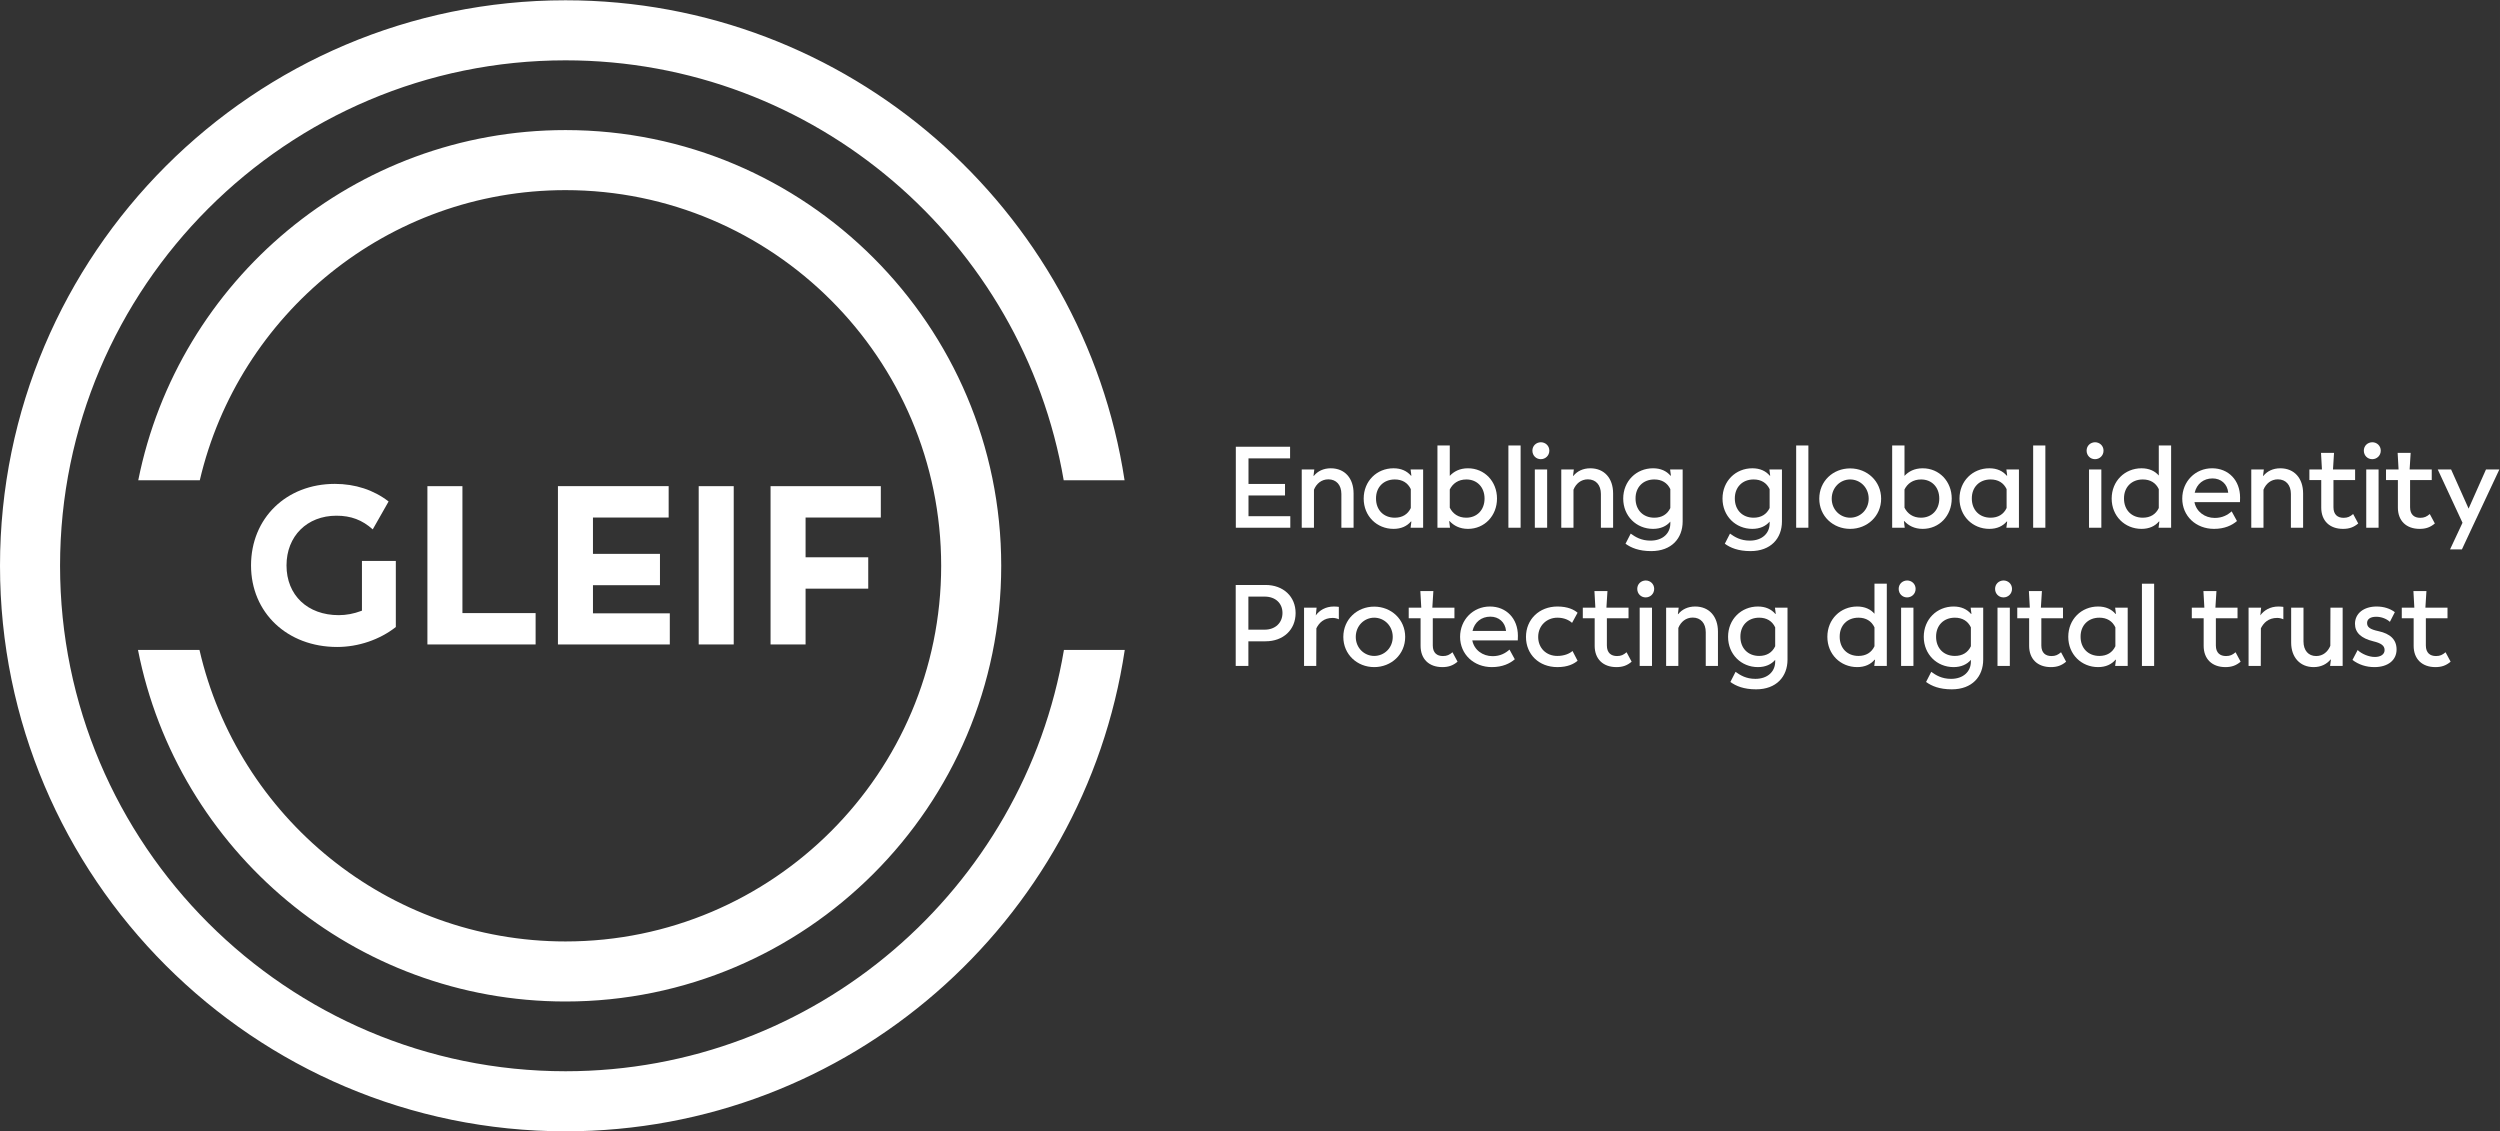 <?xml version="1.0" encoding="UTF-8" standalone="no"?>

<svg
   version="1.1"
   id="svg2"
   width="154.49"
   height="69.91"
   viewBox="0 0 2967.213 1342.733"
   sodipodi:docname="gleif-logo white.eps"
   xmlns:inkscape="http://www.inkscape.org/namespaces/inkscape"
   xmlns:sodipodi="http://sodipodi.sourceforge.net/DTD/sodipodi-0.dtd"
   xmlns="http://www.w3.org/2000/svg"
   xmlns:svg="http://www.w3.org/2000/svg">
  <rect x="0" y="0" width="2967.213" height="1342.733" fill="#333333" stroke="none"/>
  <defs
     id="defs6" />
  <sodipodi:namedview
     id="namedview4"
     pagecolor="#ffffff"
     bordercolor="#000000"
     borderopacity="0.25"
     inkscape:showpageshadow="2"
     inkscape:pageopacity="0.0"
     inkscape:pagecheckerboard="0"
     inkscape:deskcolor="#d1d1d1" />
  <g
     id="g8"
     inkscape:groupmode="layer"
     inkscape:label="ink_ext_XXXXXX"
     transform="matrix(1.333,0,0,-1.333,0,1342.733)">
    <g
       id="g10"
       transform="scale(0.1)">
      <path
         d="M 11488.7,5476.77 V 5374.2 h -485.1 v 721.07 h 483.1 v -103.6 h -370.3 v -227.7 h 325.2 V 5661.4 h -325.2 v -184.63 h 372.3"
         style="fill:#ffffff;fill-opacity:1;fill-rule:nonzero;stroke:none"
         id="path12" />
      <path
         d="M 12052.1,5679.86 V 5374.2 h -108.7 v 300.53 c 0,80.01 -45.1,130.26 -115.9,130.26 -61.6,0 -106.7,-38.97 -128.2,-92.31 V 5374.2 h -108.8 v 519.01 h 111.8 l -7.1,-57.45 h 3 c 33.9,42.05 86.2,67.7 150.8,67.7 125.2,0 203.1,-89.24 203.1,-223.6"
         style="fill:#ffffff;fill-opacity:1;fill-rule:nonzero;stroke:none"
         id="path14" />
      <path
         d="m 12561.6,5549.59 v 168.21 c -26.6,56.42 -75.9,86.17 -142.5,86.17 -100.6,0 -168.3,-69.75 -167.2,-170.27 0,-100.51 66.6,-170.26 167.2,-170.26 66.6,0 115.9,29.75 142.5,86.15 z m 109.8,343.62 V 5374.2 h -111.8 l 7.2,55.39 h -4.1 c -34.9,-41.03 -86.2,-65.64 -154.9,-65.64 -148.8,0 -265.7,113.85 -265.7,269.75 0,155.91 116.9,269.76 265.7,269.76 68.7,0 120,-24.62 154.9,-65.65 h 4.1 l -7.2,55.4 h 111.8"
         style="fill:#ffffff;fill-opacity:1;fill-rule:nonzero;stroke:none"
         id="path16" />
      <path
         d="m 13218.3,5633.7 c 0,102.57 -67.7,170.27 -162,170.27 -71.8,0 -121.1,-35.9 -147.7,-89.24 v -162.06 c 26.6,-53.33 75.9,-89.23 146.6,-89.23 96.5,0 163.1,69.75 163.1,170.26 z m 110.8,0 c 0,-152.83 -110.8,-269.75 -258.5,-269.75 -73.8,0 -127.2,29.74 -163.1,68.72 h -4.1 l 7.2,-58.47 h -111.8 v 732.35 h 109.8 v -270.79 c 35.9,38.98 88.2,67.7 162,67.7 147.7,0 258.5,-116.92 258.5,-269.76"
         style="fill:#ffffff;fill-opacity:1;fill-rule:nonzero;stroke:none"
         id="path18" />
      <path
         d="m 13430.6,6106.55 h 108.7 V 5374.2 h -108.7 v 732.35"
         style="fill:#ffffff;fill-opacity:1;fill-rule:nonzero;stroke:none"
         id="path20" />
      <path
         d="m 13665.9,5893.21 h 109.7 V 5374.2 h -109.7 z m -21.6,167.18 c 0,43.08 32.9,73.85 74.9,74.88 41,0 75.9,-30.78 75.9,-74.88 0,-44.1 -34.9,-75.9 -75.9,-75.9 -42,0 -74.9,32.83 -74.9,75.9"
         style="fill:#ffffff;fill-opacity:1;fill-rule:nonzero;stroke:none"
         id="path22" />
      <path
         d="M 14362.9,5679.86 V 5374.2 h -108.7 v 300.53 c 0,80.01 -45.1,130.26 -115.9,130.26 -61.6,0 -106.7,-38.97 -128.2,-92.31 V 5374.2 h -108.7 v 519.01 h 111.8 l -7.2,-57.45 h 3.1 c 33.8,42.05 86.1,67.7 150.7,67.7 125.2,0 203.1,-89.24 203.1,-223.6"
         style="fill:#ffffff;fill-opacity:1;fill-rule:nonzero;stroke:none"
         id="path24" />
      <path
         d="m 14872.4,5549.59 v 168.21 c -26.6,56.42 -75.9,86.17 -142.5,86.17 -100.6,0 -168.3,-69.75 -167.2,-170.27 0,-100.51 66.6,-170.26 167.2,-170.26 66.6,0 115.9,29.75 142.5,86.15 z m 109.8,343.62 v -462.59 c 0,-150.78 -98.5,-264.63 -280,-264.63 -109.8,0 -179.5,29.74 -228.8,65.64 l 46.2,90.26 c 41,-29.75 93.3,-62.56 176.4,-62.56 110.8,0 176.4,66.67 176.4,152.82 v 16.42 c -33.8,-40.01 -86.1,-64.62 -153.8,-64.62 -148.7,0 -265.7,113.85 -265.7,269.75 0,155.91 117,269.76 265.7,269.76 68.7,0 120,-24.62 154.9,-65.65 h 4.1 l -7.2,55.4 h 111.8"
         style="fill:#ffffff;fill-opacity:1;fill-rule:nonzero;stroke:none"
         id="path26" />
      <path
         d="m 15756.5,5549.59 v 168.21 c -26.7,56.42 -75.9,86.17 -142.6,86.17 -100.5,0 -168.2,-69.75 -167.2,-170.27 0,-100.51 66.7,-170.26 167.2,-170.26 66.7,0 115.9,29.75 142.6,86.15 z m 109.8,343.62 v -462.59 c 0,-150.78 -98.5,-264.63 -280.1,-264.63 -109.7,0 -179.5,29.74 -228.7,65.64 l 46.2,90.26 c 41,-29.75 93.3,-62.56 176.4,-62.56 110.8,0 176.4,66.67 176.4,152.82 v 16.42 c -33.8,-40.01 -86.1,-64.62 -153.8,-64.62 -148.8,0 -265.7,113.85 -265.7,269.75 0,155.91 116.9,269.76 265.7,269.76 68.7,0 120,-24.62 154.8,-65.65 h 4.1 l -7.1,55.4 h 111.8"
         style="fill:#ffffff;fill-opacity:1;fill-rule:nonzero;stroke:none"
         id="path28" />
      <path
         d="m 15992.9,6106.55 h 108.7 V 5374.2 h -108.7 v 732.35"
         style="fill:#ffffff;fill-opacity:1;fill-rule:nonzero;stroke:none"
         id="path30" />
      <path
         d="m 16638.6,5632.68 c 0,99.49 -75.9,171.29 -165.1,171.29 -88.2,0 -164.1,-71.8 -164.1,-171.29 0,-98.47 75.9,-169.24 164.1,-169.24 89.2,0 165.1,70.77 165.1,169.24 z m -440,0 c 0,156.93 123.1,269.75 274.9,269.75 151.8,0 275.9,-113.84 275.9,-269.75 0,-155.91 -124.1,-268.73 -275.9,-268.73 -151.8,0 -274.9,112.82 -274.9,268.73"
         style="fill:#ffffff;fill-opacity:1;fill-rule:nonzero;stroke:none"
         id="path32" />
      <path
         d="m 17267.1,5633.7 c 0,102.57 -67.7,170.27 -162,170.27 -71.8,0 -121.1,-35.9 -147.7,-89.24 v -162.06 c 26.6,-53.33 75.9,-89.23 146.6,-89.23 96.5,0 163.1,69.75 163.1,170.26 z m 110.8,0 c 0,-152.83 -110.8,-269.75 -258.5,-269.75 -73.8,0 -127.2,29.74 -163.1,68.72 h -4.1 l 7.2,-58.47 h -111.8 v 732.35 h 109.8 v -270.79 c 35.9,38.98 88.2,67.7 162,67.7 147.7,0 258.5,-116.92 258.5,-269.76"
         style="fill:#ffffff;fill-opacity:1;fill-rule:nonzero;stroke:none"
         id="path34" />
      <path
         d="m 17866.6,5549.59 v 168.21 c -26.7,56.42 -75.9,86.17 -142.6,86.17 -100.5,0 -168.2,-69.75 -167.1,-170.27 0,-100.51 66.6,-170.26 167.1,-170.26 66.7,0 115.9,29.75 142.6,86.15 z m 109.8,343.62 V 5374.2 h -111.8 l 7.1,55.39 h -4.1 c -34.8,-41.03 -86.1,-65.64 -154.8,-65.64 -148.8,0 -265.7,113.85 -265.7,269.75 0,155.91 116.9,269.76 265.7,269.76 68.7,0 120,-24.62 154.8,-65.65 h 4.1 l -7.1,55.4 h 111.8"
         style="fill:#ffffff;fill-opacity:1;fill-rule:nonzero;stroke:none"
         id="path36" />
      <path
         d="m 18103,6106.55 h 108.7 V 5374.2 H 18103 v 732.35"
         style="fill:#ffffff;fill-opacity:1;fill-rule:nonzero;stroke:none"
         id="path38" />
      <path
         d="m 18600.4,5893.21 h 109.7 V 5374.2 h -109.7 z m -21.5,167.18 c 0,43.08 32.8,73.85 74.8,74.88 41.1,0 75.9,-30.78 75.9,-74.88 0,-44.1 -34.8,-75.9 -75.9,-75.9 -42,0 -74.8,32.83 -74.8,75.9"
         style="fill:#ffffff;fill-opacity:1;fill-rule:nonzero;stroke:none"
         id="path40" />
      <path
         d="m 19221.6,5549.59 v 168.21 c -26.6,56.42 -75.9,86.17 -142.5,86.17 -100.5,0 -168.3,-69.75 -167.2,-170.27 0,-100.51 66.7,-170.26 167.2,-170.26 66.6,0 115.9,29.75 142.5,86.15 z m 109.8,556.96 V 5374.2 h -111.8 l 7.2,55.39 h -4.1 c -34.9,-41.03 -86.2,-65.64 -154.9,-65.64 -148.7,0 -265.7,113.85 -265.7,269.75 0,155.91 117,269.76 265.7,269.76 67.7,0 120,-24.62 153.8,-64.62 v 267.71 h 109.8"
         style="fill:#ffffff;fill-opacity:1;fill-rule:nonzero;stroke:none"
         id="path42" />
      <path
         d="m 19541.3,5686.01 h 298.5 c -7.2,78.98 -65.7,127.19 -139.5,127.19 -80,0 -140.5,-48.21 -159,-127.19 z m 403.1,-84.1 h -405.2 c 16.5,-85.14 92.4,-140.52 180.6,-140.52 68.7,0 114.8,26.66 150.7,58.46 l 47.2,-86.16 c -44.1,-37.95 -109.7,-69.74 -204.1,-69.74 -161,0 -283.1,113.85 -283.1,269.75 0,151.81 115.9,269.76 265.7,269.76 145.6,0 249.2,-106.67 249.2,-260.53 0,-11.28 0,-27.69 -1,-41.02"
         style="fill:#ffffff;fill-opacity:1;fill-rule:nonzero;stroke:none"
         id="path44" />
      <path
         d="M 20506.6,5679.86 V 5374.2 h -108.7 v 300.53 c 0,80.01 -45.1,130.26 -115.9,130.26 -61.5,0 -106.7,-38.97 -128.2,-92.31 V 5374.2 h -108.7 v 519.01 h 111.8 l -7.2,-57.45 h 3.1 c 33.8,42.05 86.1,67.7 150.7,67.7 125.2,0 203.1,-89.24 203.1,-223.6"
         style="fill:#ffffff;fill-opacity:1;fill-rule:nonzero;stroke:none"
         id="path46" />
      <path
         d="m 20668.1,5553.69 v 245.15 h -105.6 v 94.37 h 111.8 l -8.2,147.69 h 115.9 l -9.2,-147.69 h 196.9 v -94.37 h -192.8 v -242.06 c 0,-66.67 37.9,-94.37 90.2,-94.37 35.9,0 57.5,10.26 85.1,33.85 l 45.2,-84.11 c -40,-33.85 -80,-48.2 -135.4,-48.2 -119,0 -193.9,71.79 -193.9,189.74"
         style="fill:#ffffff;fill-opacity:1;fill-rule:nonzero;stroke:none"
         id="path48" />
      <path
         d="m 21068.8,5893.21 h 109.8 V 5374.2 h -109.8 z m -21.5,167.18 c 0,43.08 32.8,73.85 74.9,74.88 41,0 75.9,-30.78 75.9,-74.88 0,-44.1 -34.9,-75.9 -75.9,-75.9 -42.1,0 -74.9,32.83 -74.9,75.9"
         style="fill:#ffffff;fill-opacity:1;fill-rule:nonzero;stroke:none"
         id="path50" />
      <path
         d="m 21350.5,5553.69 v 245.15 h -105.7 v 94.37 h 111.8 l -8.2,147.69 h 115.9 l -9.2,-147.69 h 196.9 v -94.37 h -192.8 v -242.06 c 0,-66.67 37.9,-94.37 90.3,-94.37 35.9,0 57.4,10.26 85.1,33.85 l 45.1,-84.11 c -40,-33.85 -80,-48.2 -135.4,-48.2 -118.9,0 -193.8,71.79 -193.8,189.74"
         style="fill:#ffffff;fill-opacity:1;fill-rule:nonzero;stroke:none"
         id="path52" />
      <path
         d="m 22254.1,5893.21 -248.2,-529.26 -85.2,-182.58 h -105.6 l 110.8,236.93 -220.6,474.91 h 119 l 155.9,-348.74 154.9,348.74 h 119"
         style="fill:#ffffff;fill-opacity:1;fill-rule:nonzero;stroke:none"
         id="path54" />
      <path
         d="m 11419,4615.27 c 0,87.18 -63.6,145.65 -158,145.65 h -145.6 v -294.37 h 145.6 c 93.4,0 158,60.51 158,148.72 z m 116.9,-1.03 c 0,-148.72 -109.7,-251.29 -267.7,-251.29 h -152.8 v -219.5 h -112.8 v 721.06 h 265.6 c 159,0 267.7,-103.59 267.7,-250.27"
         style="fill:#ffffff;fill-opacity:1;fill-rule:nonzero;stroke:none"
         id="path56" />
      <path
         d="m 11920.8,4669.63 v -110.77 c -14.3,7.18 -35.9,12.3 -54.3,12.3 -80,0 -121.1,-44.1 -145.7,-92.31 l -1,-335.4 h -108.7 v 519 h 111.8 l -7.2,-68.72 c 31.8,44.1 86.1,78.98 162,78.98 15.4,0 31.8,-2.05 43.1,-3.08"
         style="fill:#ffffff;fill-opacity:1;fill-rule:nonzero;stroke:none"
         id="path58" />
      <path
         d="m 12400.8,4401.93 c 0,99.49 -75.9,171.29 -165.1,171.29 -88.2,0 -164.1,-71.8 -164.1,-171.29 0,-98.47 75.9,-169.24 164.1,-169.24 89.2,0 165.1,70.77 165.1,169.24 z m -440,0 c 0,156.93 123.1,269.75 274.9,269.75 151.8,0 275.9,-113.85 275.9,-269.75 0,-155.91 -124.1,-268.73 -275.9,-268.73 -151.8,0 -274.9,112.82 -274.9,268.73"
         style="fill:#ffffff;fill-opacity:1;fill-rule:nonzero;stroke:none"
         id="path60" />
      <path
         d="m 12648.7,4322.94 v 245.15 H 12543 v 94.36 h 111.8 l -8.2,147.7 h 115.9 l -9.2,-147.7 h 196.9 v -94.36 h -192.8 v -242.06 c 0,-66.67 37.9,-94.37 90.3,-94.37 35.9,0 57.4,10.26 85.1,33.85 l 45.1,-84.11 c -40,-33.85 -80,-48.2 -135.4,-48.2 -119,0 -193.8,71.79 -193.8,189.74"
         style="fill:#ffffff;fill-opacity:1;fill-rule:nonzero;stroke:none"
         id="path62" />
      <path
         d="m 13111.1,4455.27 h 298.5 c -7.2,78.97 -65.6,127.17 -139.5,127.17 -80,0 -140.5,-48.2 -159,-127.17 z m 403.1,-84.12 h -405.1 c 16.4,-85.13 92.3,-140.51 180.5,-140.51 68.7,0 114.9,26.66 150.8,58.45 l 47.2,-86.15 c -44.1,-37.95 -109.8,-69.74 -204.2,-69.74 -161,0 -283,113.84 -283,269.75 0,151.81 115.9,269.76 265.6,269.76 145.7,0 249.2,-106.67 249.2,-260.53 0,-11.28 0,-27.7 -1,-41.03"
         style="fill:#ffffff;fill-opacity:1;fill-rule:nonzero;stroke:none"
         id="path64" />
      <path
         d="m 13587.1,4401.93 c 0,156.93 119,270.78 280,270.78 91.3,0 147.7,-27.7 179.5,-55.39 l -49.2,-90.26 c -26.7,24.61 -70.8,46.16 -130.3,46.16 -94.4,0 -171.3,-69.75 -171.3,-171.29 0,-98.47 70.8,-169.24 170.3,-169.24 60.5,0 107.7,19.48 135.4,44.1 l 45.1,-87.19 c -32.8,-27.68 -87.2,-56.4 -179.5,-56.4 -165.1,0 -280,113.84 -280,268.73"
         style="fill:#ffffff;fill-opacity:1;fill-rule:nonzero;stroke:none"
         id="path66" />
      <path
         d="m 14198.8,4322.94 v 245.15 h -105.7 v 94.36 h 111.8 l -8.2,147.7 h 115.9 l -9.2,-147.7 h 196.9 v -94.36 h -192.8 v -242.06 c 0,-66.67 38,-94.37 90.3,-94.37 35.9,0 57.4,10.26 85.1,33.85 l 45.1,-84.11 c -40,-33.85 -80,-48.2 -135.4,-48.2 -118.9,0 -193.8,71.79 -193.8,189.74"
         style="fill:#ffffff;fill-opacity:1;fill-rule:nonzero;stroke:none"
         id="path68" />
      <path
         d="m 14599.5,4662.45 h 109.7 v -519 h -109.7 z m -21.6,167.19 c 0,43.08 32.9,73.85 74.9,74.87 41.1,0 75.9,-30.77 75.9,-74.87 0,-44.1 -34.8,-75.9 -75.9,-75.9 -42,0 -74.9,32.83 -74.9,75.9"
         style="fill:#ffffff;fill-opacity:1;fill-rule:nonzero;stroke:none"
         id="path70" />
      <path
         d="m 15296.5,4449.1 v -305.65 h -108.7 v 300.53 c 0,80.01 -45.1,130.26 -115.9,130.26 -61.5,0 -106.7,-38.97 -128.2,-92.31 V 4143.45 H 14835 v 519 h 111.8 l -7.2,-57.44 h 3.1 c 33.8,42.05 86.1,67.7 150.7,67.7 125.2,0 203.1,-89.24 203.1,-223.61"
         style="fill:#ffffff;fill-opacity:1;fill-rule:nonzero;stroke:none"
         id="path72" />
      <path
         d="m 15806,4318.84 v 168.21 c -26.6,56.42 -75.9,86.17 -142.5,86.17 -100.5,0 -168.2,-69.75 -167.2,-170.27 0,-100.52 66.7,-170.26 167.2,-170.26 66.6,0 115.9,29.74 142.5,86.15 z m 109.8,343.61 v -462.58 c 0,-150.79 -98.5,-264.63 -280,-264.63 -109.8,0 -179.5,29.74 -228.7,65.64 l 46.1,90.26 c 41,-29.74 93.3,-62.57 176.4,-62.57 110.8,0 176.4,66.68 176.4,152.83 v 16.42 c -33.8,-40.01 -86.1,-64.62 -153.8,-64.62 -148.7,0 -265.7,113.84 -265.7,269.75 0,155.91 117,269.76 265.7,269.76 68.7,0 120,-24.62 154.9,-65.65 h 4.1 l -7.2,55.39 h 111.8"
         style="fill:#ffffff;fill-opacity:1;fill-rule:nonzero;stroke:none"
         id="path74" />
      <path
         d="m 16690.1,4318.84 v 168.21 c -26.6,56.42 -75.9,86.17 -142.5,86.17 -100.6,0 -168.3,-69.75 -167.2,-170.27 0,-100.52 66.6,-170.26 167.2,-170.26 66.6,0 115.9,29.74 142.5,86.15 z m 109.8,556.95 v -732.34 h -111.8 l 7.2,55.39 h -4.1 c -34.9,-41.03 -86.2,-65.64 -154.9,-65.64 -148.8,0 -265.7,113.84 -265.7,269.75 0,155.91 116.9,269.76 265.7,269.76 67.7,0 120,-24.62 153.8,-64.62 v 267.7 h 109.8"
         style="fill:#ffffff;fill-opacity:1;fill-rule:nonzero;stroke:none"
         id="path76" />
      <path
         d="m 16927.2,4662.45 h 109.8 v -519 h -109.8 z m -21.5,167.19 c 0,43.08 32.8,73.85 74.8,74.87 41.1,0 75.9,-30.77 75.9,-74.87 0,-44.1 -34.8,-75.9 -75.9,-75.9 -42,0 -74.8,32.83 -74.8,75.9"
         style="fill:#ffffff;fill-opacity:1;fill-rule:nonzero;stroke:none"
         id="path78" />
      <path
         d="m 17548.5,4318.84 v 168.21 c -26.7,56.42 -75.9,86.17 -142.6,86.17 -100.5,0 -168.2,-69.75 -167.2,-170.27 0,-100.52 66.7,-170.26 167.2,-170.26 66.7,0 115.9,29.74 142.6,86.15 z m 109.7,343.61 v -462.58 c 0,-150.79 -98.5,-264.63 -280,-264.63 -109.8,0 -179.5,29.74 -228.7,65.64 l 46.1,90.26 c 41,-29.74 93.4,-62.57 176.4,-62.57 110.8,0 176.5,66.68 176.5,152.83 v 16.42 c -33.9,-40.01 -86.2,-64.62 -153.9,-64.62 -148.7,0 -265.7,113.84 -265.7,269.75 0,155.91 117,269.76 265.7,269.76 68.7,0 120,-24.62 154.9,-65.65 h 4.1 l -7.2,55.39 h 111.8"
         style="fill:#ffffff;fill-opacity:1;fill-rule:nonzero;stroke:none"
         id="path80" />
      <path
         d="m 17785.5,4662.45 h 109.8 v -519 h -109.8 z m -21.5,167.19 c 0,43.08 32.8,73.85 74.9,74.87 41,0 75.9,-30.77 75.9,-74.87 0,-44.1 -34.9,-75.9 -75.9,-75.9 -42.1,0 -74.9,32.83 -74.9,75.9"
         style="fill:#ffffff;fill-opacity:1;fill-rule:nonzero;stroke:none"
         id="path82" />
      <path
         d="m 18067.2,4322.94 v 245.15 h -105.7 v 94.36 h 111.8 l -8.2,147.7 h 115.9 l -9.2,-147.7 h 196.9 v -94.36 h -192.8 v -242.06 c 0,-66.67 38,-94.37 90.3,-94.37 35.9,0 57.4,10.26 85.1,33.85 l 45.1,-84.11 c -40,-33.85 -80,-48.2 -135.4,-48.2 -118.9,0 -193.8,71.79 -193.8,189.74"
         style="fill:#ffffff;fill-opacity:1;fill-rule:nonzero;stroke:none"
         id="path84" />
      <path
         d="m 18835.1,4318.84 v 168.21 c -26.7,56.42 -75.9,86.17 -142.6,86.17 -100.5,0 -168.2,-69.75 -167.2,-170.27 0,-100.52 66.7,-170.26 167.2,-170.26 66.7,0 115.9,29.74 142.6,86.15 z m 109.7,343.61 v -519 H 18833 l 7.2,55.39 h -4.1 c -34.9,-41.03 -86.2,-65.64 -154.9,-65.64 -148.7,0 -265.6,113.84 -265.6,269.75 0,155.91 116.9,269.76 265.6,269.76 68.7,0 120,-24.62 154.9,-65.65 h 4.1 l -7.2,55.39 h 111.8"
         style="fill:#ffffff;fill-opacity:1;fill-rule:nonzero;stroke:none"
         id="path86" />
      <path
         d="m 19071.5,4875.79 h 108.7 v -732.34 h -108.7 v 732.34"
         style="fill:#ffffff;fill-opacity:1;fill-rule:nonzero;stroke:none"
         id="path88" />
      <path
         d="m 19621.2,4322.94 v 245.15 h -105.6 v 94.36 h 111.8 l -8.3,147.7 h 115.9 l -9.2,-147.7 h 197 v -94.36 h -192.9 v -242.06 c 0,-66.67 38,-94.37 90.3,-94.37 35.9,0 57.4,10.26 85.1,33.85 l 45.1,-84.11 c -40,-33.85 -80,-48.2 -135.3,-48.2 -119,0 -193.9,71.79 -193.9,189.74"
         style="fill:#ffffff;fill-opacity:1;fill-rule:nonzero;stroke:none"
         id="path90" />
      <path
         d="m 20330.7,4669.63 v -110.77 c -14.3,7.18 -35.9,12.3 -54.3,12.3 -80,0 -121.1,-44.1 -145.7,-92.31 l -1,-335.4 H 20021 v 519 h 111.8 l -7.2,-68.72 c 31.8,44.1 86.2,78.98 162.1,78.98 15.3,0 31.8,-2.05 43,-3.08"
         style="fill:#ffffff;fill-opacity:1;fill-rule:nonzero;stroke:none"
         id="path92" />
      <path
         d="m 20858.7,4662.45 v -519 h -111.8 l 7.2,57.44 h -3.1 c -33.8,-41.03 -85.1,-67.69 -150.7,-67.69 -120.1,0 -200.1,86.15 -200.1,218.46 v 310.79 h 109.8 v -300.52 c 0,-81.04 44.1,-130.27 112.8,-130.27 61.6,0 104.6,38.98 126.2,91.28 l 1,339.51 h 108.7"
         style="fill:#ffffff;fill-opacity:1;fill-rule:nonzero;stroke:none"
         id="path94" />
      <path
         d="m 20946.1,4196.79 46.1,88.2 c 35.9,-34.87 100.5,-61.54 152.9,-61.54 53.3,0 87.1,23.59 87.1,61.54 0,40.01 -31.8,61.55 -100.5,77.96 -108.7,26.67 -163.1,76.93 -163.1,155.9 0,92.31 78,153.86 192.9,153.86 63.6,0 120,-18.46 162,-50.26 l -44.1,-86.16 c -30.7,27.7 -75.9,45.13 -122,45.13 -51.3,0 -81.1,-20.51 -81.1,-55.38 0,-37.96 25.7,-56.42 101.6,-72.83 104.6,-22.56 161,-74.88 161,-163.09 0,-95.38 -76.9,-156.92 -196.9,-156.92 -73.9,0 -139.5,21.53 -195.9,63.59"
         style="fill:#ffffff;fill-opacity:1;fill-rule:nonzero;stroke:none"
         id="path96" />
      <path
         d="m 21490.9,4322.94 v 245.15 h -105.7 v 94.36 h 111.8 l -8.2,147.7 h 115.9 l -9.2,-147.7 h 196.9 v -94.36 h -192.8 v -242.06 c 0,-66.67 37.9,-94.37 90.3,-94.37 35.9,0 57.4,10.26 85.1,33.85 l 45.1,-84.11 c -40,-33.85 -80,-48.2 -135.4,-48.2 -118.9,0 -193.8,71.79 -193.8,189.74"
         style="fill:#ffffff;fill-opacity:1;fill-rule:nonzero;stroke:none"
         id="path98" />
      <path
         d="M 9473.1,4286.04 C 9115.27,2159.83 7261.62,534.691 5035.25,534.691 2553.64,534.691 534.691,2553.67 534.691,5035.27 c 0,2481.61 2018.949,4500.54 4500.559,4500.54 2222.15,0 4073.04,-1618.93 4435.84,-3739.23 H 10013 C 9644.94,8213.07 7552.95,10070.5 5035.25,10070.5 2258.8,10070.5 0,7811.7 0,5035.27 0,2258.82 2258.8,0 5035.25,0 7557.14,0 9651.77,1863.65 10014.7,4286.04 h -541.6"
         style="fill:#ffffff;fill-opacity:1;fill-rule:nonzero;stroke:none"
         id="path100" />
      <path
         d="m 5035.25,8914.79 c -1878.66,0 -3449.54,-1342.32 -3804.34,-3118.21 h 547.95 c 345.65,1478.6 1673.97,2583.52 3256.39,2583.52 1844.33,0 3344.82,-1500.49 3344.82,-3344.83 0,-1844.35 -1500.49,-3344.82 -3344.82,-3344.82 -1586.73,0 -2917.97,1110.94 -3259.19,2595.59 h -547.47 c 350.09,-1781.85 1923.75,-3130.28 3806.66,-3130.28 2139.18,0 3879.51,1740.36 3879.51,3879.51 0,2139.18 -1740.33,3879.52 -3879.51,3879.52"
         style="fill:#ffffff;fill-opacity:1;fill-rule:nonzero;stroke:none"
         id="path102" />
      <path
         d="m 2235.14,5038.54 c 0,-420.71 322.47,-726.08 766.81,-726.08 188.56,0 378.64,64.65 522.4,177.57 v 588.35 h -301.66 v -258.9 0 -183.62 l -7.13,-2.72 c -65.36,-24.79 -132.46,-37.36 -199.4,-37.36 -278.19,0 -465.11,177.94 -465.11,442.76 0,260.67 182.88,442.74 444.76,442.74 128.95,0 229.17,-37.68 323.04,-121.82 l 141.17,248.45 c -132.21,102.56 -297.41,156.69 -478.48,156.69 -432.48,0 -746.4,-305.35 -746.4,-726.06"
         style="fill:#ffffff;fill-opacity:1;fill-rule:nonzero;stroke:none"
         id="path104" />
      <path
         d="M 3805.58,5744.24 V 4334.85 h 963.41 v 279.27 h -651.6 v 1130.12 h -311.81"
         style="fill:#ffffff;fill-opacity:1;fill-rule:nonzero;stroke:none"
         id="path106" />
      <path
         d="m 5876.22,4862.26 v 279.25 h -596.6 V 5465 h 674 v 279.24 H 4967.77 V 4334.85 h 996.04 v 277.24 h -684.19 v 250.17 h 596.6"
         style="fill:#ffffff;fill-opacity:1;fill-rule:nonzero;stroke:none"
         id="path108" />
      <path
         d="M 6221.09,5744.24 V 4334.85 h 311.83 v 1409.39 h -311.83"
         style="fill:#ffffff;fill-opacity:1;fill-rule:nonzero;stroke:none"
         id="path110" />
      <path
         d="M 7730.66,5110.97 H 7172.73 V 5465 h 669.92 v 279.24 H 6860.88 V 4334.85 h 311.85 v 496.86 h 557.93 v 279.26"
         style="fill:#ffffff;fill-opacity:1;fill-rule:nonzero;stroke:none"
         id="path112" />
    </g>
  </g>
</svg>
